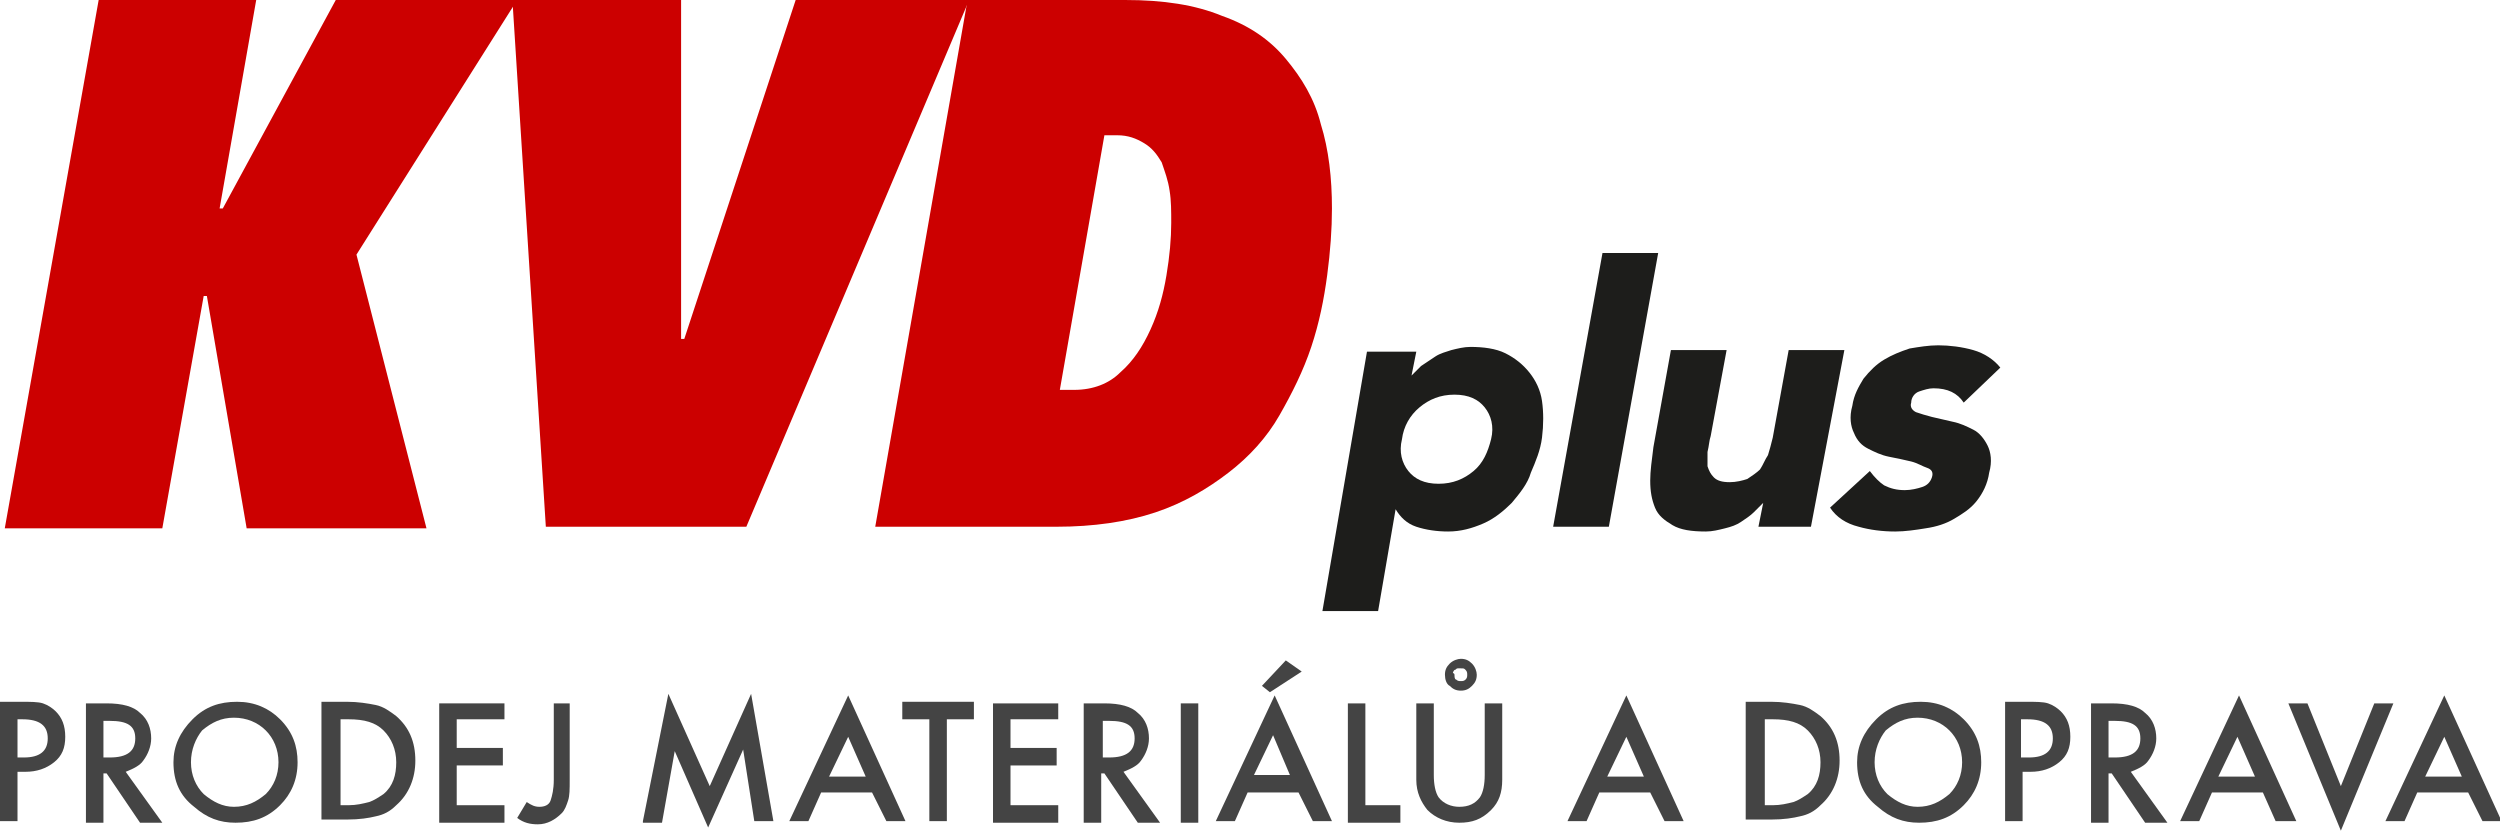<?xml version="1.0" encoding="utf-8"?>
<!-- Generator: Adobe Illustrator 19.2.1, SVG Export Plug-In . SVG Version: 6.00 Build 0)  -->
<svg version="1.1" id="Vrstva_1" xmlns="http://www.w3.org/2000/svg" xmlns:xlink="http://www.w3.org/1999/xlink" x="0px" y="0px"
	 width="157.1px" height="52.2px" viewBox="0 0 157.1 52.2" style="enable-background:new 0 0 157.1 52.2;" xml:space="preserve">
<style type="text/css">
	.st0{fill:#1D1D1B;}
	.st1{fill:#CC0000;}
	.st2{fill:#444444;}
</style>
<g id="XMLID_816_">
	<g id="XMLID_889_">
		<path id="XMLID_896_" class="st0" d="M85.9,22.1H89l-0.3,1.5h0c0.2-0.2,0.4-0.4,0.6-0.6c0.3-0.2,0.6-0.4,0.9-0.6
			c0.3-0.2,0.7-0.3,1-0.4c0.4-0.1,0.8-0.2,1.2-0.2c0.8,0,1.6,0.1,2.2,0.4c0.6,0.3,1.1,0.7,1.5,1.2c0.4,0.5,0.7,1.1,0.8,1.8
			c0.1,0.7,0.1,1.5,0,2.3c-0.1,0.8-0.4,1.5-0.7,2.2C96,30.4,95.5,31,95,31.6c-0.5,0.5-1.1,1-1.8,1.3c-0.7,0.3-1.4,0.5-2.2,0.5
			c-0.7,0-1.4-0.1-2-0.3c-0.6-0.2-1-0.6-1.3-1.1h0l-1.1,6.4h-3.5L85.9,22.1z M88.1,27.6c-0.2,0.8,0,1.5,0.4,2c0.4,0.5,1,0.8,1.9,0.8
			c0.9,0,1.6-0.3,2.2-0.8c0.6-0.5,0.9-1.2,1.1-2c0.2-0.8,0-1.5-0.4-2c-0.4-0.5-1-0.8-1.9-0.8c-0.9,0-1.6,0.3-2.2,0.8
			C88.6,26.1,88.2,26.8,88.1,27.6z"/>
		<path id="XMLID_894_" class="st0" d="M100.7,15.9h3.5l-3.1,17.2h-3.5L100.7,15.9z"/>
		<path id="XMLID_892_" class="st0" d="M113.8,33.1h-3.3l0.3-1.5h0c-0.2,0.2-0.4,0.4-0.6,0.6c-0.2,0.2-0.5,0.4-0.8,0.6
			c-0.3,0.2-0.6,0.3-1,0.4c-0.4,0.1-0.8,0.2-1.2,0.2c-0.9,0-1.6-0.1-2.1-0.4c-0.5-0.3-0.9-0.6-1.1-1.1c-0.2-0.5-0.3-1-0.3-1.7
			c0-0.6,0.1-1.3,0.2-2.1l1.1-6.1h3.5l-1,5.4c-0.1,0.3-0.1,0.6-0.2,1c0,0.3,0,0.7,0,0.9c0.1,0.3,0.2,0.5,0.4,0.7
			c0.2,0.2,0.5,0.3,1,0.3c0.4,0,0.8-0.1,1.1-0.2c0.3-0.2,0.6-0.4,0.8-0.6c0.2-0.3,0.3-0.6,0.5-0.9c0.1-0.3,0.2-0.7,0.3-1.1l1-5.5
			h3.5L113.8,33.1z"/>
		<path id="XMLID_890_" class="st0" d="M123.4,25.3c-0.4-0.6-1-0.9-1.9-0.9c-0.3,0-0.6,0.1-0.9,0.2c-0.3,0.1-0.5,0.4-0.5,0.7
			c-0.1,0.3,0.1,0.5,0.3,0.6c0.3,0.1,0.6,0.2,1,0.3c0.4,0.1,0.9,0.2,1.3,0.3c0.5,0.1,0.9,0.3,1.3,0.5c0.4,0.2,0.7,0.6,0.9,1
			c0.2,0.4,0.3,1,0.1,1.7c-0.1,0.7-0.4,1.3-0.8,1.8c-0.4,0.5-0.9,0.8-1.4,1.1c-0.5,0.3-1.1,0.5-1.8,0.6c-0.6,0.1-1.3,0.2-1.9,0.2
			c-0.8,0-1.6-0.1-2.3-0.3c-0.8-0.2-1.4-0.6-1.8-1.2l2.5-2.3c0.3,0.4,0.6,0.7,0.9,0.9c0.4,0.2,0.8,0.3,1.3,0.3
			c0.4,0,0.8-0.1,1.1-0.2c0.3-0.1,0.5-0.3,0.6-0.6c0.1-0.3,0-0.5-0.3-0.6c-0.3-0.1-0.6-0.3-1-0.4c-0.4-0.1-0.9-0.2-1.4-0.3
			c-0.5-0.1-0.9-0.3-1.3-0.5c-0.4-0.2-0.7-0.5-0.9-1c-0.2-0.4-0.3-1-0.1-1.7c0.1-0.7,0.4-1.2,0.7-1.7c0.4-0.5,0.8-0.9,1.3-1.2
			c0.5-0.3,1-0.5,1.6-0.7c0.6-0.1,1.2-0.2,1.8-0.2c0.7,0,1.5,0.1,2.2,0.3c0.7,0.2,1.3,0.6,1.7,1.1L123.4,25.3z"/>
	</g>
	<g id="XMLID_881_">
		<path id="XMLID_887_" class="st1" d="M22.4,16l4.4,17.2H15.5L13,18.6h-0.2l-2.6,14.6H0.3L6.2,0h9.9l-2.3,13.1H14L21.1,0h11.4
			L22.4,16z"/>
		<path id="XMLID_885_" class="st1" d="M46.9,33.1H34.3L32.2,0h10.6v21.3H43L50,0h10.9L46.9,33.1z"/>
		<path id="XMLID_882_" class="st1" d="M55,33.1L60.8,0h9.9c2.4,0,4.4,0.3,6.1,1c1.7,0.6,3,1.5,4,2.7c1,1.2,1.8,2.5,2.2,4.1
			c0.5,1.6,0.7,3.4,0.7,5.3c0,1.3-0.1,2.7-0.3,4.2c-0.2,1.5-0.5,3-1,4.5c-0.5,1.5-1.2,2.9-2,4.3c-0.8,1.4-1.9,2.6-3.2,3.6
			c-1.3,1-2.8,1.9-4.6,2.5c-1.8,0.6-3.9,0.9-6.2,0.9H55z M73.6,14c0-0.7,0-1.4-0.1-2c-0.1-0.7-0.3-1.2-0.5-1.8
			c-0.3-0.5-0.6-0.9-1.1-1.2c-0.5-0.3-1-0.5-1.7-0.5h-0.8l-2.8,16h0.9c1.2,0,2.2-0.4,2.9-1.1c0.8-0.7,1.4-1.6,1.9-2.7
			c0.5-1.1,0.8-2.2,1-3.4C73.5,16.1,73.6,15,73.6,14z"/>
	</g>
	<g id="XMLID_817_">
		<path id="XMLID_878_" class="st2" d="M1.1,48.6v3H0v-7.5h1.3c0.6,0,1.1,0,1.4,0.1c0.3,0.1,0.6,0.3,0.8,0.5
			c0.4,0.4,0.6,0.9,0.6,1.6c0,0.7-0.2,1.2-0.7,1.6s-1.1,0.6-1.8,0.6H1.1z M1.1,47.6h0.4c1,0,1.5-0.4,1.5-1.2c0-0.8-0.5-1.2-1.6-1.2
			H1.1V47.6z"/>
		<path id="XMLID_875_" class="st2" d="M7.9,48.5l2.3,3.2H8.8l-2.1-3.1H6.5v3.1H5.4v-7.5h1.3c1,0,1.7,0.2,2.1,0.6
			c0.5,0.4,0.7,1,0.7,1.6c0,0.5-0.2,1-0.5,1.4C8.8,48.1,8.4,48.3,7.9,48.5z M6.5,47.6h0.4c1.1,0,1.6-0.4,1.6-1.2
			c0-0.8-0.5-1.1-1.6-1.1H6.5V47.6z"/>
		<path id="XMLID_872_" class="st2" d="M10.9,47.9c0-1,0.4-1.9,1.2-2.7c0.8-0.8,1.7-1.1,2.8-1.1c1.1,0,2,0.4,2.7,1.1
			c0.8,0.8,1.1,1.7,1.1,2.7c0,1.1-0.4,2-1.1,2.7c-0.8,0.8-1.7,1.1-2.8,1.1c-1,0-1.8-0.3-2.6-1C11.3,50,10.9,49.1,10.9,47.9z
			 M12,47.9c0,0.8,0.3,1.5,0.8,2c0.6,0.5,1.2,0.8,1.9,0.8c0.8,0,1.4-0.3,2-0.8c0.5-0.5,0.8-1.2,0.8-2c0-0.8-0.3-1.5-0.8-2
			c-0.5-0.5-1.2-0.8-2-0.8c-0.8,0-1.4,0.3-2,0.8C12.3,46.4,12,47.1,12,47.9z"/>
		<path id="XMLID_869_" class="st2" d="M20.2,51.6v-7.5h1.6c0.7,0,1.3,0.1,1.8,0.2c0.5,0.1,0.9,0.4,1.3,0.7c0.8,0.7,1.2,1.6,1.2,2.8
			c0,1.1-0.4,2.1-1.2,2.8c-0.4,0.4-0.8,0.6-1.3,0.7c-0.4,0.1-1,0.2-1.8,0.2H20.2z M21.4,50.6h0.5c0.5,0,0.9-0.1,1.3-0.2
			c0.3-0.1,0.6-0.3,0.9-0.5c0.6-0.5,0.8-1.2,0.8-2c0-0.8-0.3-1.5-0.8-2c-0.5-0.5-1.2-0.7-2.2-0.7h-0.5V50.6z"/>
		<path id="XMLID_867_" class="st2" d="M31.7,45.2h-3V47h2.9v1.1h-2.9v2.5h3v1.1h-4.1v-7.5h4.1V45.2z"/>
		<path id="XMLID_865_" class="st2" d="M35.8,44.2V49c0,0.6,0,1-0.1,1.3c-0.1,0.3-0.2,0.6-0.4,0.8c-0.4,0.4-0.9,0.7-1.5,0.7
			c-0.5,0-0.9-0.1-1.3-0.4l0.6-1c0.3,0.2,0.5,0.3,0.8,0.3c0.3,0,0.6-0.1,0.7-0.4c0.1-0.3,0.2-0.7,0.2-1.3v-4.8H35.8z"/>
		<path id="XMLID_863_" class="st2" d="M40.4,51.6l1.6-8l2.6,5.8l2.6-5.8l1.4,8h-1.2l-0.7-4.5L44.5,52l-2.1-4.8l-0.8,4.5H40.4z"/>
		<path id="XMLID_860_" class="st2" d="M54.8,49.8h-3.2l-0.8,1.8h-1.2l3.7-7.9l3.6,7.9h-1.2L54.8,49.8z M54.4,48.8l-1.1-2.5
			l-1.2,2.5H54.4z"/>
		<path id="XMLID_858_" class="st2" d="M59.5,45.2v6.4h-1.1v-6.4h-1.7v-1.1h4.5v1.1H59.5z"/>
		<path id="XMLID_856_" class="st2" d="M66.5,45.2h-3V47h2.9v1.1h-2.9v2.5h3v1.1h-4.1v-7.5h4.1V45.2z"/>
		<path id="XMLID_853_" class="st2" d="M70.6,48.5l2.3,3.2h-1.4l-2.1-3.1h-0.2v3.1h-1.1v-7.5h1.3c1,0,1.7,0.2,2.1,0.6
			c0.5,0.4,0.7,1,0.7,1.6c0,0.5-0.2,1-0.5,1.4C71.5,48.1,71.1,48.3,70.6,48.5z M69.3,47.6h0.4c1.1,0,1.6-0.4,1.6-1.2
			c0-0.8-0.5-1.1-1.6-1.1h-0.4V47.6z"/>
		<path id="XMLID_851_" class="st2" d="M75.3,44.2v7.5h-1.1v-7.5H75.3z"/>
		<path id="XMLID_847_" class="st2" d="M81.6,49.8h-3.2l-0.8,1.8h-1.2l3.7-7.9l3.6,7.9h-1.2L81.6,49.8z M81.1,48.8L80,46.2l-1.2,2.5
			H81.1z M81.8,42.2l-2,1.3l-0.5-0.4l1.5-1.6L81.8,42.2z"/>
		<path id="XMLID_845_" class="st2" d="M85.8,44.2v6.4H88v1.1h-3.3v-7.5H85.8z"/>
		<path id="XMLID_841_" class="st2" d="M90.1,44.2v4.5c0,0.6,0.1,1.1,0.3,1.4c0.3,0.4,0.8,0.6,1.3,0.6c0.6,0,1-0.2,1.3-0.6
			c0.2-0.3,0.3-0.8,0.3-1.4v-4.5h1.1V49c0,0.8-0.2,1.4-0.7,1.9c-0.6,0.6-1.2,0.8-2,0.8s-1.5-0.3-2-0.8C89.3,50.4,89,49.8,89,49v-4.8
			H90.1z M90.8,42.4c0-0.3,0.1-0.5,0.3-0.7c0.2-0.2,0.5-0.3,0.7-0.3c0.3,0,0.5,0.1,0.7,0.3c0.2,0.2,0.3,0.5,0.3,0.7
			c0,0.3-0.1,0.5-0.3,0.7c-0.2,0.2-0.4,0.3-0.7,0.3c-0.3,0-0.5-0.1-0.7-0.3C90.9,43,90.8,42.7,90.8,42.4z M91.4,42.4
			c0,0.1,0,0.3,0.1,0.3c0.1,0.1,0.2,0.1,0.3,0.1c0.1,0,0.2,0,0.3-0.1c0.1-0.1,0.1-0.2,0.1-0.3c0-0.1,0-0.2-0.1-0.3S92,42,91.8,42
			c-0.1,0-0.1,0-0.2,0c-0.1,0-0.1,0.1-0.2,0.1c0,0-0.1,0.1-0.1,0.2C91.4,42.3,91.4,42.4,91.4,42.4z"/>
		<path id="XMLID_838_" class="st2" d="M103.7,49.8h-3.2l-0.8,1.8h-1.2l3.7-7.9l3.6,7.9h-1.2L103.7,49.8z M103.3,48.8l-1.1-2.5
			l-1.2,2.5H103.3z"/>
		<path id="XMLID_835_" class="st2" d="M109.7,51.6v-7.5h1.6c0.7,0,1.3,0.1,1.8,0.2c0.5,0.1,0.9,0.4,1.3,0.7
			c0.8,0.7,1.2,1.6,1.2,2.8c0,1.1-0.4,2.1-1.2,2.8c-0.4,0.4-0.8,0.6-1.3,0.7c-0.4,0.1-1,0.2-1.8,0.2H109.7z M110.9,50.6h0.5
			c0.5,0,0.9-0.1,1.3-0.2c0.3-0.1,0.6-0.3,0.9-0.5c0.6-0.5,0.8-1.2,0.8-2c0-0.8-0.3-1.5-0.8-2c-0.5-0.5-1.2-0.7-2.2-0.7h-0.5V50.6z"
			/>
		<path id="XMLID_832_" class="st2" d="M116.7,47.9c0-1,0.4-1.9,1.2-2.7c0.8-0.8,1.7-1.1,2.8-1.1c1.1,0,2,0.4,2.7,1.1
			c0.8,0.8,1.1,1.7,1.1,2.7c0,1.1-0.4,2-1.1,2.7c-0.8,0.8-1.7,1.1-2.8,1.1c-1,0-1.8-0.3-2.6-1C117.1,50,116.7,49.1,116.7,47.9z
			 M117.8,47.9c0,0.8,0.3,1.5,0.8,2c0.6,0.5,1.2,0.8,1.9,0.8c0.8,0,1.4-0.3,2-0.8c0.5-0.5,0.8-1.2,0.8-2c0-0.8-0.3-1.5-0.8-2
			c-0.5-0.5-1.2-0.8-2-0.8c-0.8,0-1.4,0.3-2,0.8C118.1,46.4,117.8,47.1,117.8,47.9z"/>
		<path id="XMLID_829_" class="st2" d="M127.1,48.6v3H126v-7.5h1.3c0.6,0,1.1,0,1.4,0.1c0.3,0.1,0.6,0.3,0.8,0.5
			c0.4,0.4,0.6,0.9,0.6,1.6c0,0.7-0.2,1.2-0.7,1.6c-0.5,0.4-1.1,0.6-1.8,0.6H127.1z M127.1,47.6h0.4c1,0,1.5-0.4,1.5-1.2
			c0-0.8-0.5-1.2-1.6-1.2h-0.4V47.6z"/>
		<path id="XMLID_826_" class="st2" d="M133.9,48.5l2.3,3.2h-1.4l-2.1-3.1h-0.2v3.1h-1.1v-7.5h1.3c1,0,1.7,0.2,2.1,0.6
			c0.5,0.4,0.7,1,0.7,1.6c0,0.5-0.2,1-0.5,1.4C134.8,48.1,134.4,48.3,133.9,48.5z M132.5,47.6h0.4c1.1,0,1.6-0.4,1.6-1.2
			c0-0.8-0.5-1.1-1.6-1.1h-0.4V47.6z"/>
		<path id="XMLID_823_" class="st2" d="M142.2,49.8H139l-0.8,1.8H137l3.7-7.9l3.6,7.9H143L142.2,49.8z M141.7,48.8l-1.1-2.5
			l-1.2,2.5H141.7z"/>
		<path id="XMLID_821_" class="st2" d="M145,44.2l2.1,5.2l2.1-5.2h1.2l-3.3,8l-3.3-8H145z"/>
		<path id="XMLID_818_" class="st2" d="M155.1,49.8h-3.2l-0.8,1.8h-1.2l3.7-7.9l3.6,7.9h-1.2L155.1,49.8z M154.7,48.8l-1.1-2.5
			l-1.2,2.5H154.7z"/>
	</g>
</g>
</svg>
